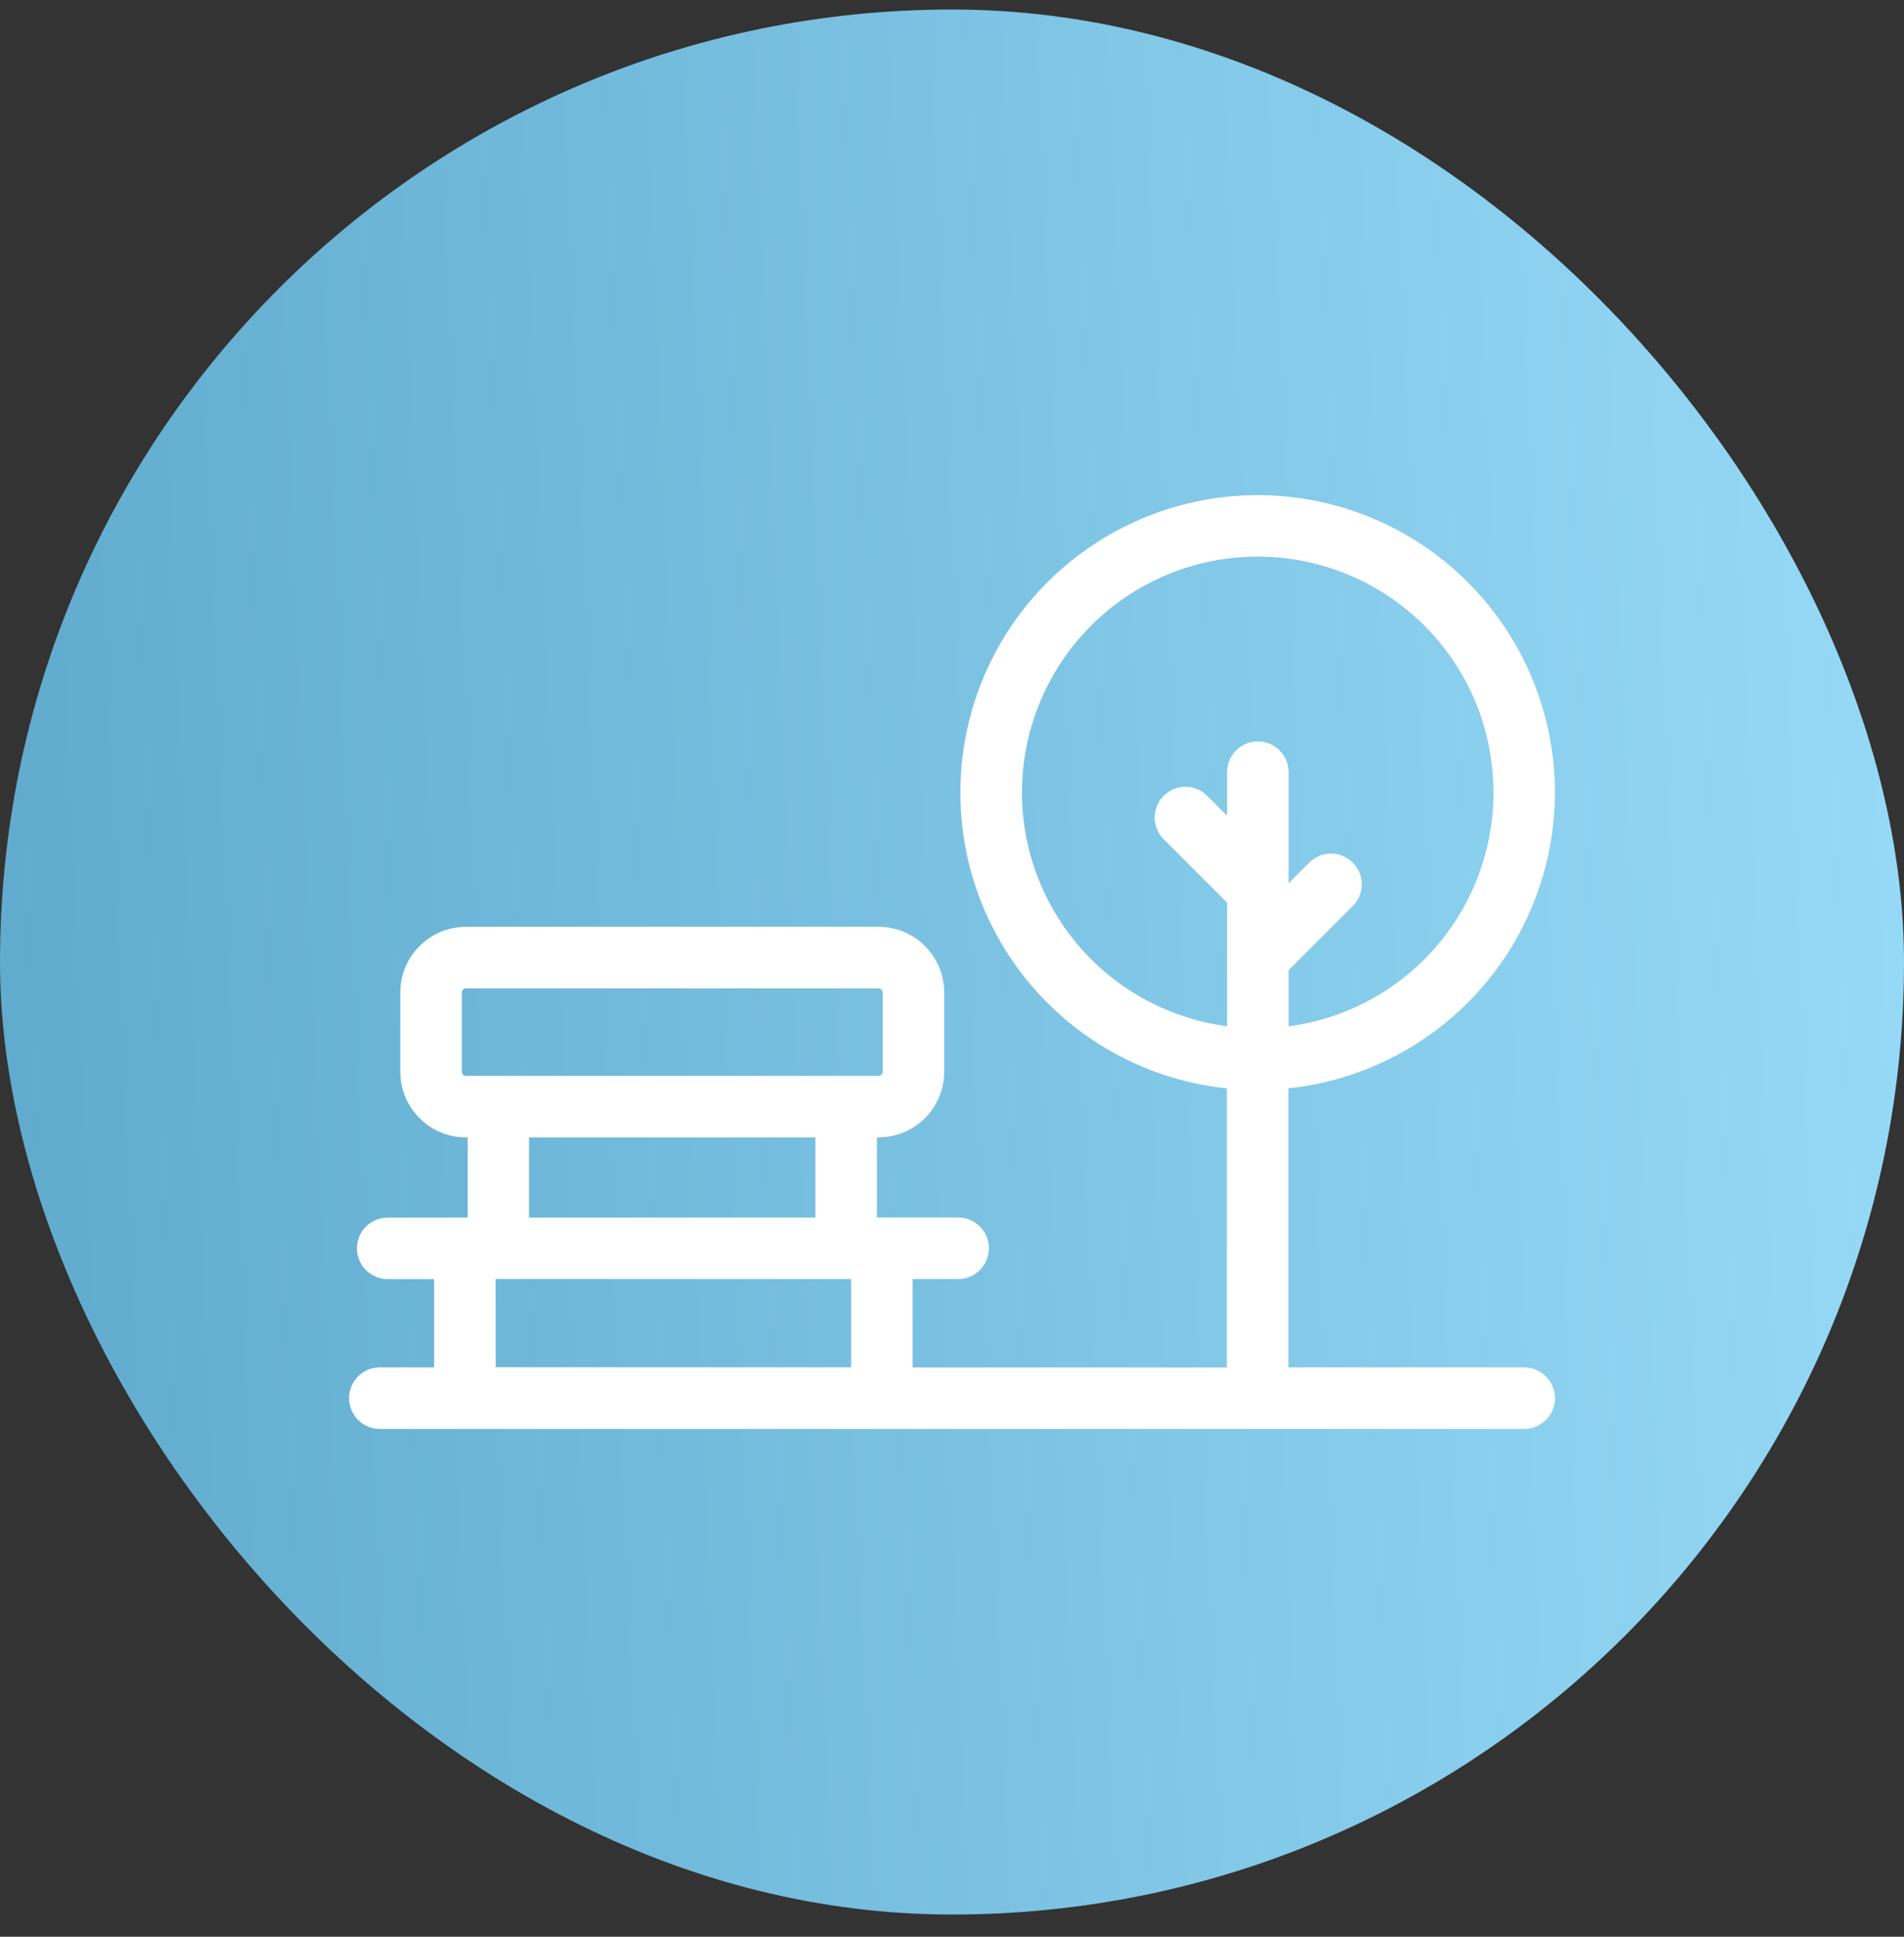 <?xml version="1.0" encoding="UTF-8"?> <svg xmlns="http://www.w3.org/2000/svg" width="60" height="61" viewBox="0 0 60 61" fill="none"><rect x="0" y="0" width="60" height="61" fill="#333333" stroke="none"/><rect y="0.3" width="60" height="60" rx="30" fill="url(#paint0_linear_26_877)"></rect><path d="M49 24.964C49 22.534 48.056 20.202 46.369 18.455C44.681 16.707 42.382 15.685 39.956 15.6C37.529 15.517 35.164 16.379 33.359 18.004C31.555 19.629 30.454 21.892 30.286 24.314C30.118 26.737 30.896 29.131 32.458 30.989C34.021 32.849 36.243 34.029 38.659 34.28V43.07H28.758V40.285H30.194C30.728 40.285 31.163 39.85 31.163 39.315C31.163 38.781 30.728 38.346 30.194 38.346H27.634V35.821H27.687C28.235 35.821 28.761 35.604 29.149 35.217C29.538 34.827 29.754 34.302 29.754 33.753V31.259C29.754 30.71 29.538 30.185 29.149 29.797C28.761 29.409 28.235 29.191 27.687 29.191H14.684C13.542 29.191 12.615 30.117 12.615 31.259V33.756C12.615 34.898 13.542 35.824 14.684 35.824H14.735V38.349H12.218C11.682 38.349 11.248 38.782 11.248 39.318C11.248 39.853 11.682 40.288 12.218 40.288H13.678V43.069L11.969 43.067C11.433 43.067 11 43.502 11 44.036C11 44.572 11.433 45.006 11.969 45.006H48.03C48.565 45.006 49 44.572 49 44.036C49 43.502 48.565 43.067 48.03 43.067H40.601V34.277V34.279C42.903 34.035 45.035 32.951 46.586 31.23C48.137 29.511 48.995 27.278 49 24.964ZM14.553 33.757V31.259C14.553 31.188 14.613 31.13 14.684 31.13H27.687C27.722 31.13 27.754 31.144 27.778 31.168C27.802 31.192 27.816 31.226 27.816 31.259V33.757C27.816 33.79 27.802 33.823 27.778 33.847C27.754 33.872 27.722 33.885 27.687 33.885H14.684C14.613 33.885 14.553 33.828 14.553 33.757ZM16.672 35.824H25.695V38.349H16.67L16.672 35.824ZM15.62 43.063L15.618 40.285H26.823V43.066L15.62 43.063ZM32.207 24.967H32.205C32.204 23.052 32.941 21.211 34.264 19.828C35.586 18.443 37.393 17.622 39.306 17.538C41.217 17.453 43.09 18.11 44.53 19.372C45.971 20.632 46.869 22.401 47.035 24.308C47.203 26.215 46.629 28.114 45.431 29.608C44.233 31.101 42.505 32.075 40.607 32.325V30.56L42.617 28.55C42.803 28.37 42.911 28.122 42.913 27.863C42.914 27.602 42.813 27.352 42.628 27.169C42.445 26.984 42.195 26.883 41.934 26.884C41.675 26.887 41.427 26.993 41.246 27.181L40.607 27.82V24.32C40.607 23.784 40.173 23.351 39.638 23.351C39.103 23.351 38.669 23.784 38.669 24.32V25.691L38.029 25.052C37.649 24.683 37.045 24.69 36.671 25.064C36.298 25.438 36.292 26.042 36.66 26.422L38.669 28.432V32.322C36.883 32.087 35.242 31.212 34.052 29.858C32.863 28.503 32.206 26.765 32.204 24.964L32.207 24.967Z" fill="white"></path><defs><linearGradient id="paint0_linear_26_877" x1="-7.5953e-08" y1="60.3" x2="62.436" y2="57.648" gradientUnits="userSpaceOnUse"><stop stop-color="#5FAACD"></stop><stop offset="1" stop-color="#97DAF7"></stop></linearGradient></defs></svg> 